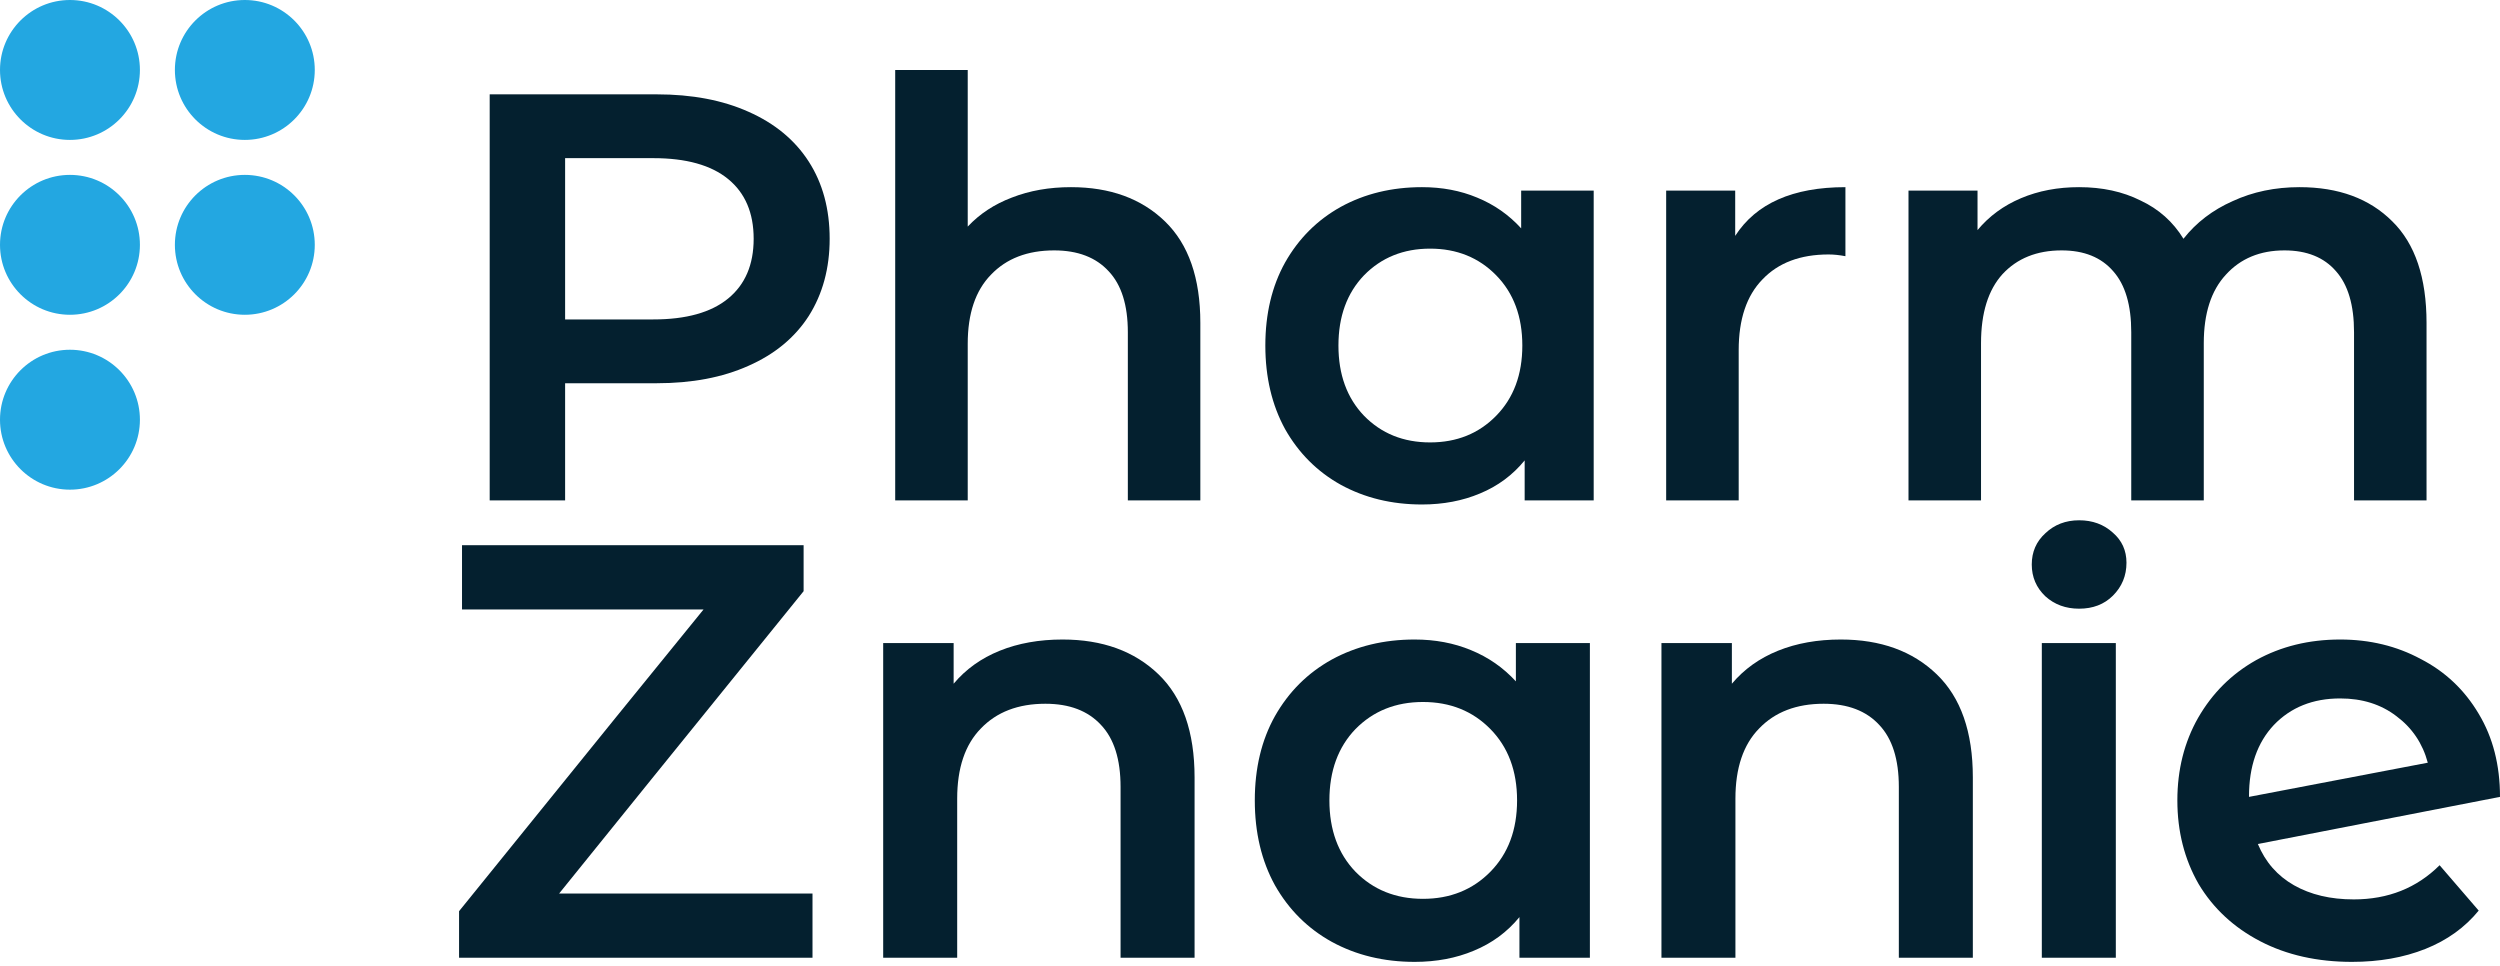 <?xml version="1.0" encoding="UTF-8"?> <svg xmlns="http://www.w3.org/2000/svg" width="88" height="34" viewBox="0 0 88 34" fill="none"> <path d="M4.925 2.462C4.925 3.822 3.822 4.925 2.462 4.925C1.103 4.925 0 3.822 0 2.462C0 1.102 1.103 0 2.462 0C3.822 0 4.925 1.102 4.925 2.462Z" fill="#23A7E1"></path> <path d="M4.925 8.618C4.925 9.978 3.822 11.08 2.462 11.08C1.102 11.08 0 9.978 0 8.618C0 7.258 1.102 6.156 2.462 6.156C3.822 6.156 4.925 7.258 4.925 8.618Z" fill="#23A7E1"></path> <path d="M4.925 14.774C4.925 16.133 3.822 17.236 2.462 17.236C1.102 17.236 0 16.133 0 14.774C0 13.414 1.102 12.311 2.462 12.311C3.822 12.311 4.925 13.414 4.925 14.774Z" fill="#23A7E1"></path> <path d="M11.08 2.462C11.08 3.822 9.978 4.925 8.618 4.925C7.258 4.925 6.156 3.822 6.156 2.462C6.156 1.102 7.258 0 8.618 0C9.978 0 11.08 1.102 11.08 2.462Z" fill="#23A7E1"></path> <path d="M11.08 8.618C11.08 9.978 9.978 11.08 8.618 11.08C7.258 11.08 6.156 9.978 6.156 8.618C6.156 7.258 7.258 6.156 8.618 6.156C9.978 6.156 11.08 7.258 11.08 8.618Z" fill="#23A7E1"></path> <path d="M23.119 3.321C24.357 3.321 25.433 3.525 26.345 3.933C27.271 4.342 27.979 4.927 28.469 5.689C28.959 6.452 29.204 7.357 29.204 8.405C29.204 9.44 28.959 10.345 28.469 11.121C27.979 11.883 27.271 12.469 26.345 12.877C25.433 13.286 24.357 13.49 23.119 13.49H19.892V17.615H17.237V3.321H23.119ZM22.996 11.244C24.153 11.244 25.031 10.999 25.63 10.508C26.229 10.018 26.529 9.317 26.529 8.405C26.529 7.493 26.229 6.792 25.63 6.302C25.031 5.812 24.153 5.567 22.996 5.567H19.892V11.244H22.996Z" fill="#04202F"></path> <path d="M37.699 6.588C39.074 6.588 40.176 6.989 41.007 7.793C41.837 8.596 42.252 9.787 42.252 11.366V17.615H39.7V11.693C39.7 10.74 39.475 10.025 39.026 9.549C38.577 9.059 37.937 8.814 37.106 8.814C36.167 8.814 35.425 9.1 34.881 9.671C34.336 10.229 34.064 11.039 34.064 12.101V17.615H31.511V2.463H34.064V7.976C34.486 7.527 35.003 7.187 35.616 6.955C36.242 6.71 36.936 6.588 37.699 6.588Z" fill="#04202F"></path> <path d="M56.098 6.71V17.615H53.668V16.206C53.246 16.723 52.722 17.111 52.096 17.37C51.483 17.628 50.802 17.758 50.054 17.758C48.992 17.758 48.039 17.526 47.195 17.064C46.364 16.601 45.711 15.947 45.234 15.103C44.772 14.259 44.54 13.279 44.54 12.163C44.54 11.046 44.772 10.073 45.234 9.242C45.711 8.398 46.364 7.745 47.195 7.282C48.039 6.819 48.992 6.588 50.054 6.588C50.761 6.588 51.408 6.71 51.994 6.955C52.593 7.2 53.11 7.561 53.545 8.038V6.71H56.098ZM50.34 15.573C51.279 15.573 52.055 15.26 52.667 14.633C53.28 14.007 53.586 13.184 53.586 12.163C53.586 11.142 53.28 10.318 52.667 9.692C52.055 9.066 51.279 8.752 50.34 8.752C49.4 8.752 48.624 9.066 48.012 9.692C47.413 10.318 47.113 11.142 47.113 12.163C47.113 13.184 47.413 14.007 48.012 14.633C48.624 15.26 49.4 15.573 50.34 15.573Z" fill="#04202F"></path> <path d="M61.079 8.303C61.815 7.16 63.108 6.588 64.959 6.588V9.018C64.742 8.977 64.544 8.957 64.367 8.957C63.373 8.957 62.597 9.249 62.039 9.835C61.481 10.406 61.202 11.237 61.202 12.326V17.615H58.649V6.71H61.079V8.303Z" fill="#04202F"></path> <path d="M80.942 6.588C82.317 6.588 83.406 6.989 84.21 7.793C85.013 8.582 85.414 9.773 85.414 11.366V17.615H82.862V11.693C82.862 10.74 82.651 10.025 82.229 9.549C81.807 9.059 81.201 8.814 80.411 8.814C79.554 8.814 78.866 9.1 78.349 9.671C77.832 10.229 77.573 11.033 77.573 12.081V17.615H75.02V11.693C75.02 10.74 74.809 10.025 74.387 9.549C73.965 9.059 73.36 8.814 72.57 8.814C71.699 8.814 71.004 9.093 70.487 9.651C69.983 10.209 69.732 11.019 69.732 12.081V17.615H67.179V6.71H69.609V8.099C70.017 7.609 70.528 7.234 71.141 6.976C71.753 6.717 72.434 6.588 73.183 6.588C73.999 6.588 74.721 6.744 75.347 7.058C75.987 7.357 76.491 7.806 76.858 8.405C77.308 7.833 77.886 7.391 78.594 7.078C79.302 6.751 80.085 6.588 80.942 6.588Z" fill="#04202F"></path> <path d="M28.6 31.452V33.713H16.159V32.074L19.952 27.386L21.681 25.249L24.765 21.453H16.263V19.192H28.287V20.81L24.661 25.291L22.932 27.427L19.681 31.452H28.6Z" fill="#04202F"></path> <path d="M37.402 22.511C38.805 22.511 39.93 22.919 40.778 23.735C41.625 24.551 42.049 25.761 42.049 27.365V33.713H39.444V27.697C39.444 26.729 39.215 26.003 38.756 25.519C38.298 25.021 37.645 24.772 36.798 24.772C35.839 24.772 35.082 25.062 34.526 25.643C33.971 26.21 33.693 27.033 33.693 28.112V33.713H31.088V22.635H33.568V24.067C33.998 23.555 34.54 23.168 35.193 22.905C35.846 22.642 36.582 22.511 37.402 22.511Z" fill="#04202F"></path> <path d="M55.964 22.636V33.713H53.484V32.282C53.054 32.807 52.519 33.201 51.88 33.464C51.255 33.727 50.56 33.858 49.796 33.858C48.712 33.858 47.74 33.623 46.879 33.153C46.031 32.683 45.364 32.019 44.878 31.161C44.406 30.304 44.169 29.308 44.169 28.174C44.169 27.04 44.406 26.051 44.878 25.208C45.364 24.35 46.031 23.686 46.879 23.216C47.74 22.746 48.712 22.511 49.796 22.511C50.518 22.511 51.178 22.636 51.776 22.884C52.387 23.133 52.915 23.5 53.359 23.984V22.636H55.964ZM50.088 31.639C51.046 31.639 51.838 31.32 52.463 30.684C53.088 30.048 53.401 29.211 53.401 28.174C53.401 27.137 53.088 26.3 52.463 25.664C51.838 25.028 51.046 24.71 50.088 24.71C49.129 24.71 48.337 25.028 47.712 25.664C47.101 26.3 46.795 27.137 46.795 28.174C46.795 29.211 47.101 30.048 47.712 30.684C48.337 31.32 49.129 31.639 50.088 31.639Z" fill="#04202F"></path> <path d="M64.797 22.511C66.2 22.511 67.325 22.919 68.172 23.735C69.02 24.551 69.444 25.761 69.444 27.365V33.713H66.839V27.697C66.839 26.729 66.609 26.003 66.151 25.519C65.693 25.021 65.04 24.772 64.192 24.772C63.234 24.772 62.477 25.063 61.921 25.643C61.365 26.21 61.087 27.033 61.087 28.112V33.713H58.483V22.636H60.962V24.067C61.393 23.555 61.935 23.168 62.588 22.905C63.241 22.642 63.977 22.511 64.797 22.511Z" fill="#04202F"></path> <path d="M71.872 22.636H74.477V33.713H71.872V22.636ZM73.185 21.426C72.713 21.426 72.317 21.28 71.997 20.99C71.677 20.686 71.518 20.312 71.518 19.87C71.518 19.427 71.677 19.061 71.997 18.77C72.317 18.466 72.713 18.314 73.185 18.314C73.657 18.314 74.053 18.459 74.373 18.75C74.692 19.026 74.852 19.379 74.852 19.808C74.852 20.264 74.692 20.651 74.373 20.969C74.067 21.273 73.671 21.426 73.185 21.426Z" fill="#04202F"></path> <path d="M82.853 31.659C84.061 31.659 85.069 31.258 85.874 30.456L87.25 32.053C86.764 32.648 86.138 33.097 85.374 33.402C84.61 33.706 83.749 33.858 82.79 33.858C81.568 33.858 80.491 33.616 79.56 33.132C78.63 32.648 77.907 31.977 77.393 31.12C76.893 30.249 76.643 29.267 76.643 28.174C76.643 27.096 76.886 26.127 77.372 25.27C77.873 24.399 78.553 23.721 79.415 23.237C80.29 22.753 81.276 22.511 82.374 22.511C83.415 22.511 84.36 22.739 85.208 23.196C86.069 23.638 86.75 24.281 87.25 25.125C87.75 25.955 88 26.93 88 28.05L79.477 29.709C79.741 30.345 80.165 30.829 80.748 31.161C81.332 31.493 82.033 31.659 82.853 31.659ZM82.374 24.585C81.415 24.585 80.637 24.897 80.04 25.519C79.456 26.141 79.165 26.978 79.165 28.029V28.05L85.458 26.847C85.277 26.169 84.909 25.623 84.353 25.208C83.811 24.793 83.152 24.585 82.374 24.585Z" fill="#04202F"></path> </svg> 